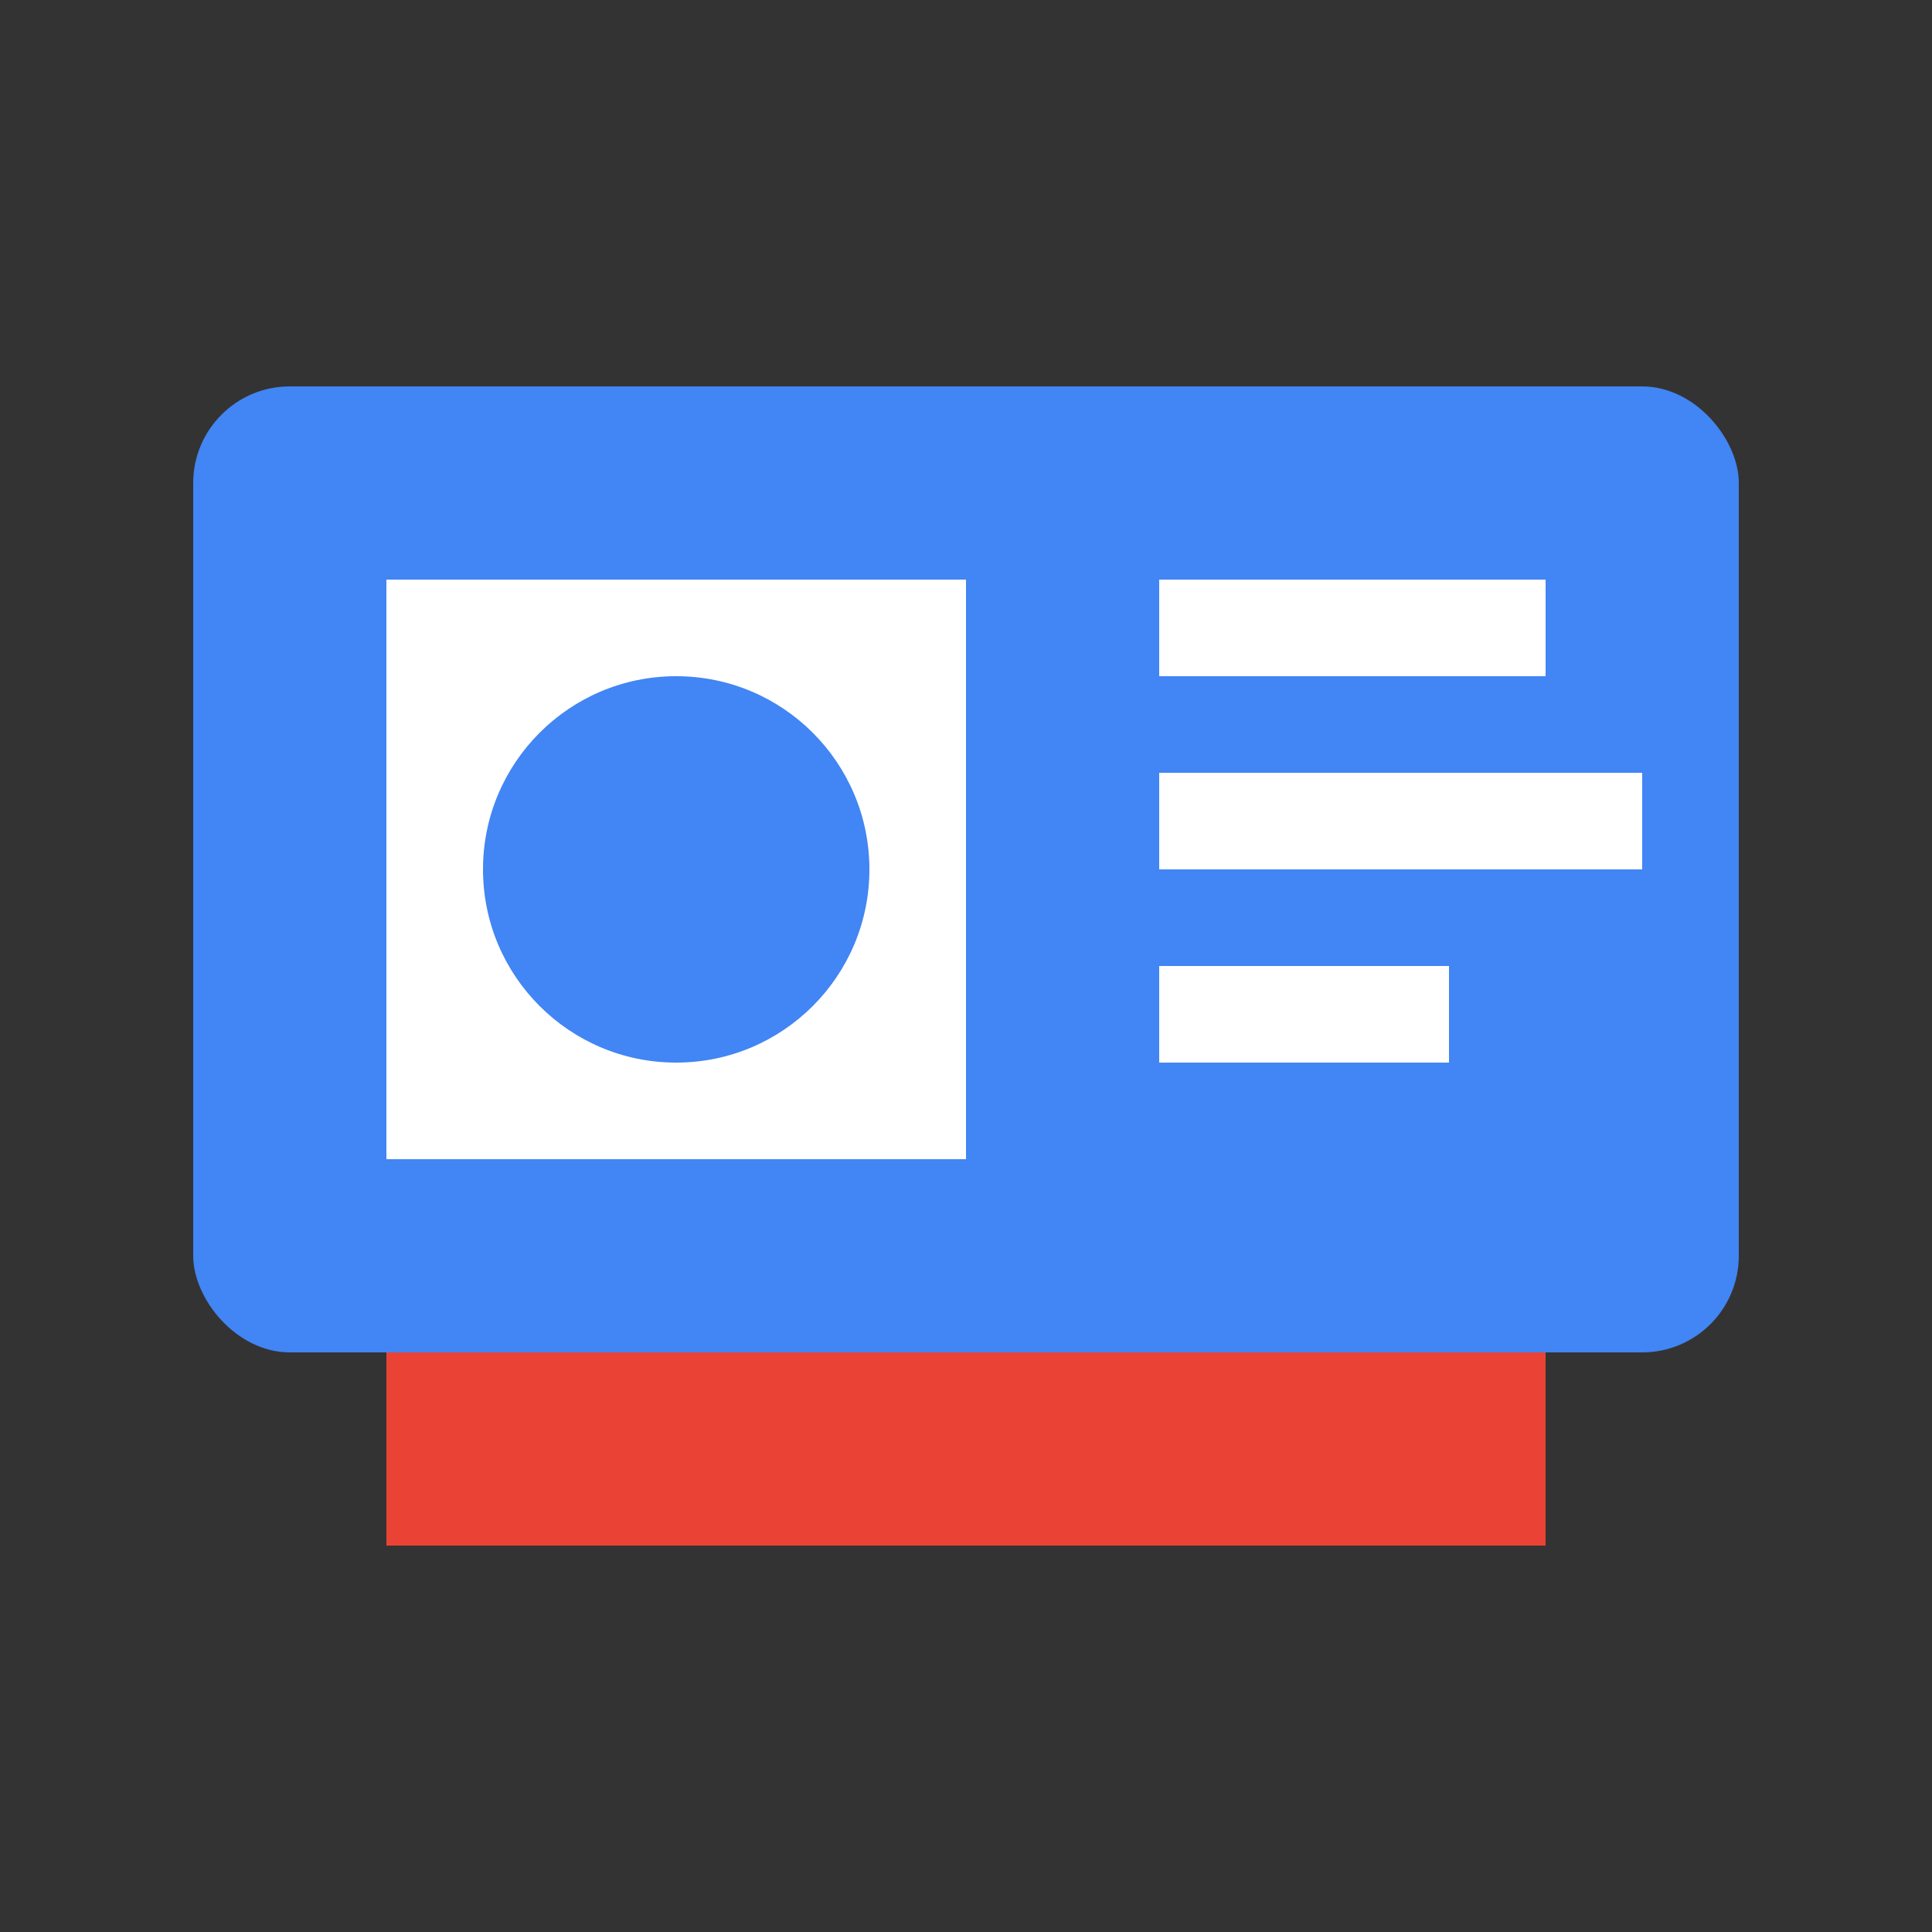 <svg xmlns="http://www.w3.org/2000/svg" viewBox="0 0 100 100">
  <rect x="0" y="0" width="100" height="100" fill="#333333" stroke="none"/>
  <rect x="10" y="20" width="80" height="50" rx="5" ry="5" fill="#4285f4" />
  <rect x="20" y="30" width="30" height="30" fill="#ffffff" />
  <circle cx="35" cy="45" r="10" fill="#4285f4" />
  <rect x="60" y="30" width="20" height="5" fill="#ffffff" />
  <rect x="60" y="40" width="25" height="5" fill="#ffffff" />
  <rect x="60" y="50" width="15" height="5" fill="#ffffff" />
  <rect x="20" y="70" width="60" height="10" fill="#ea4335" />
</svg> 